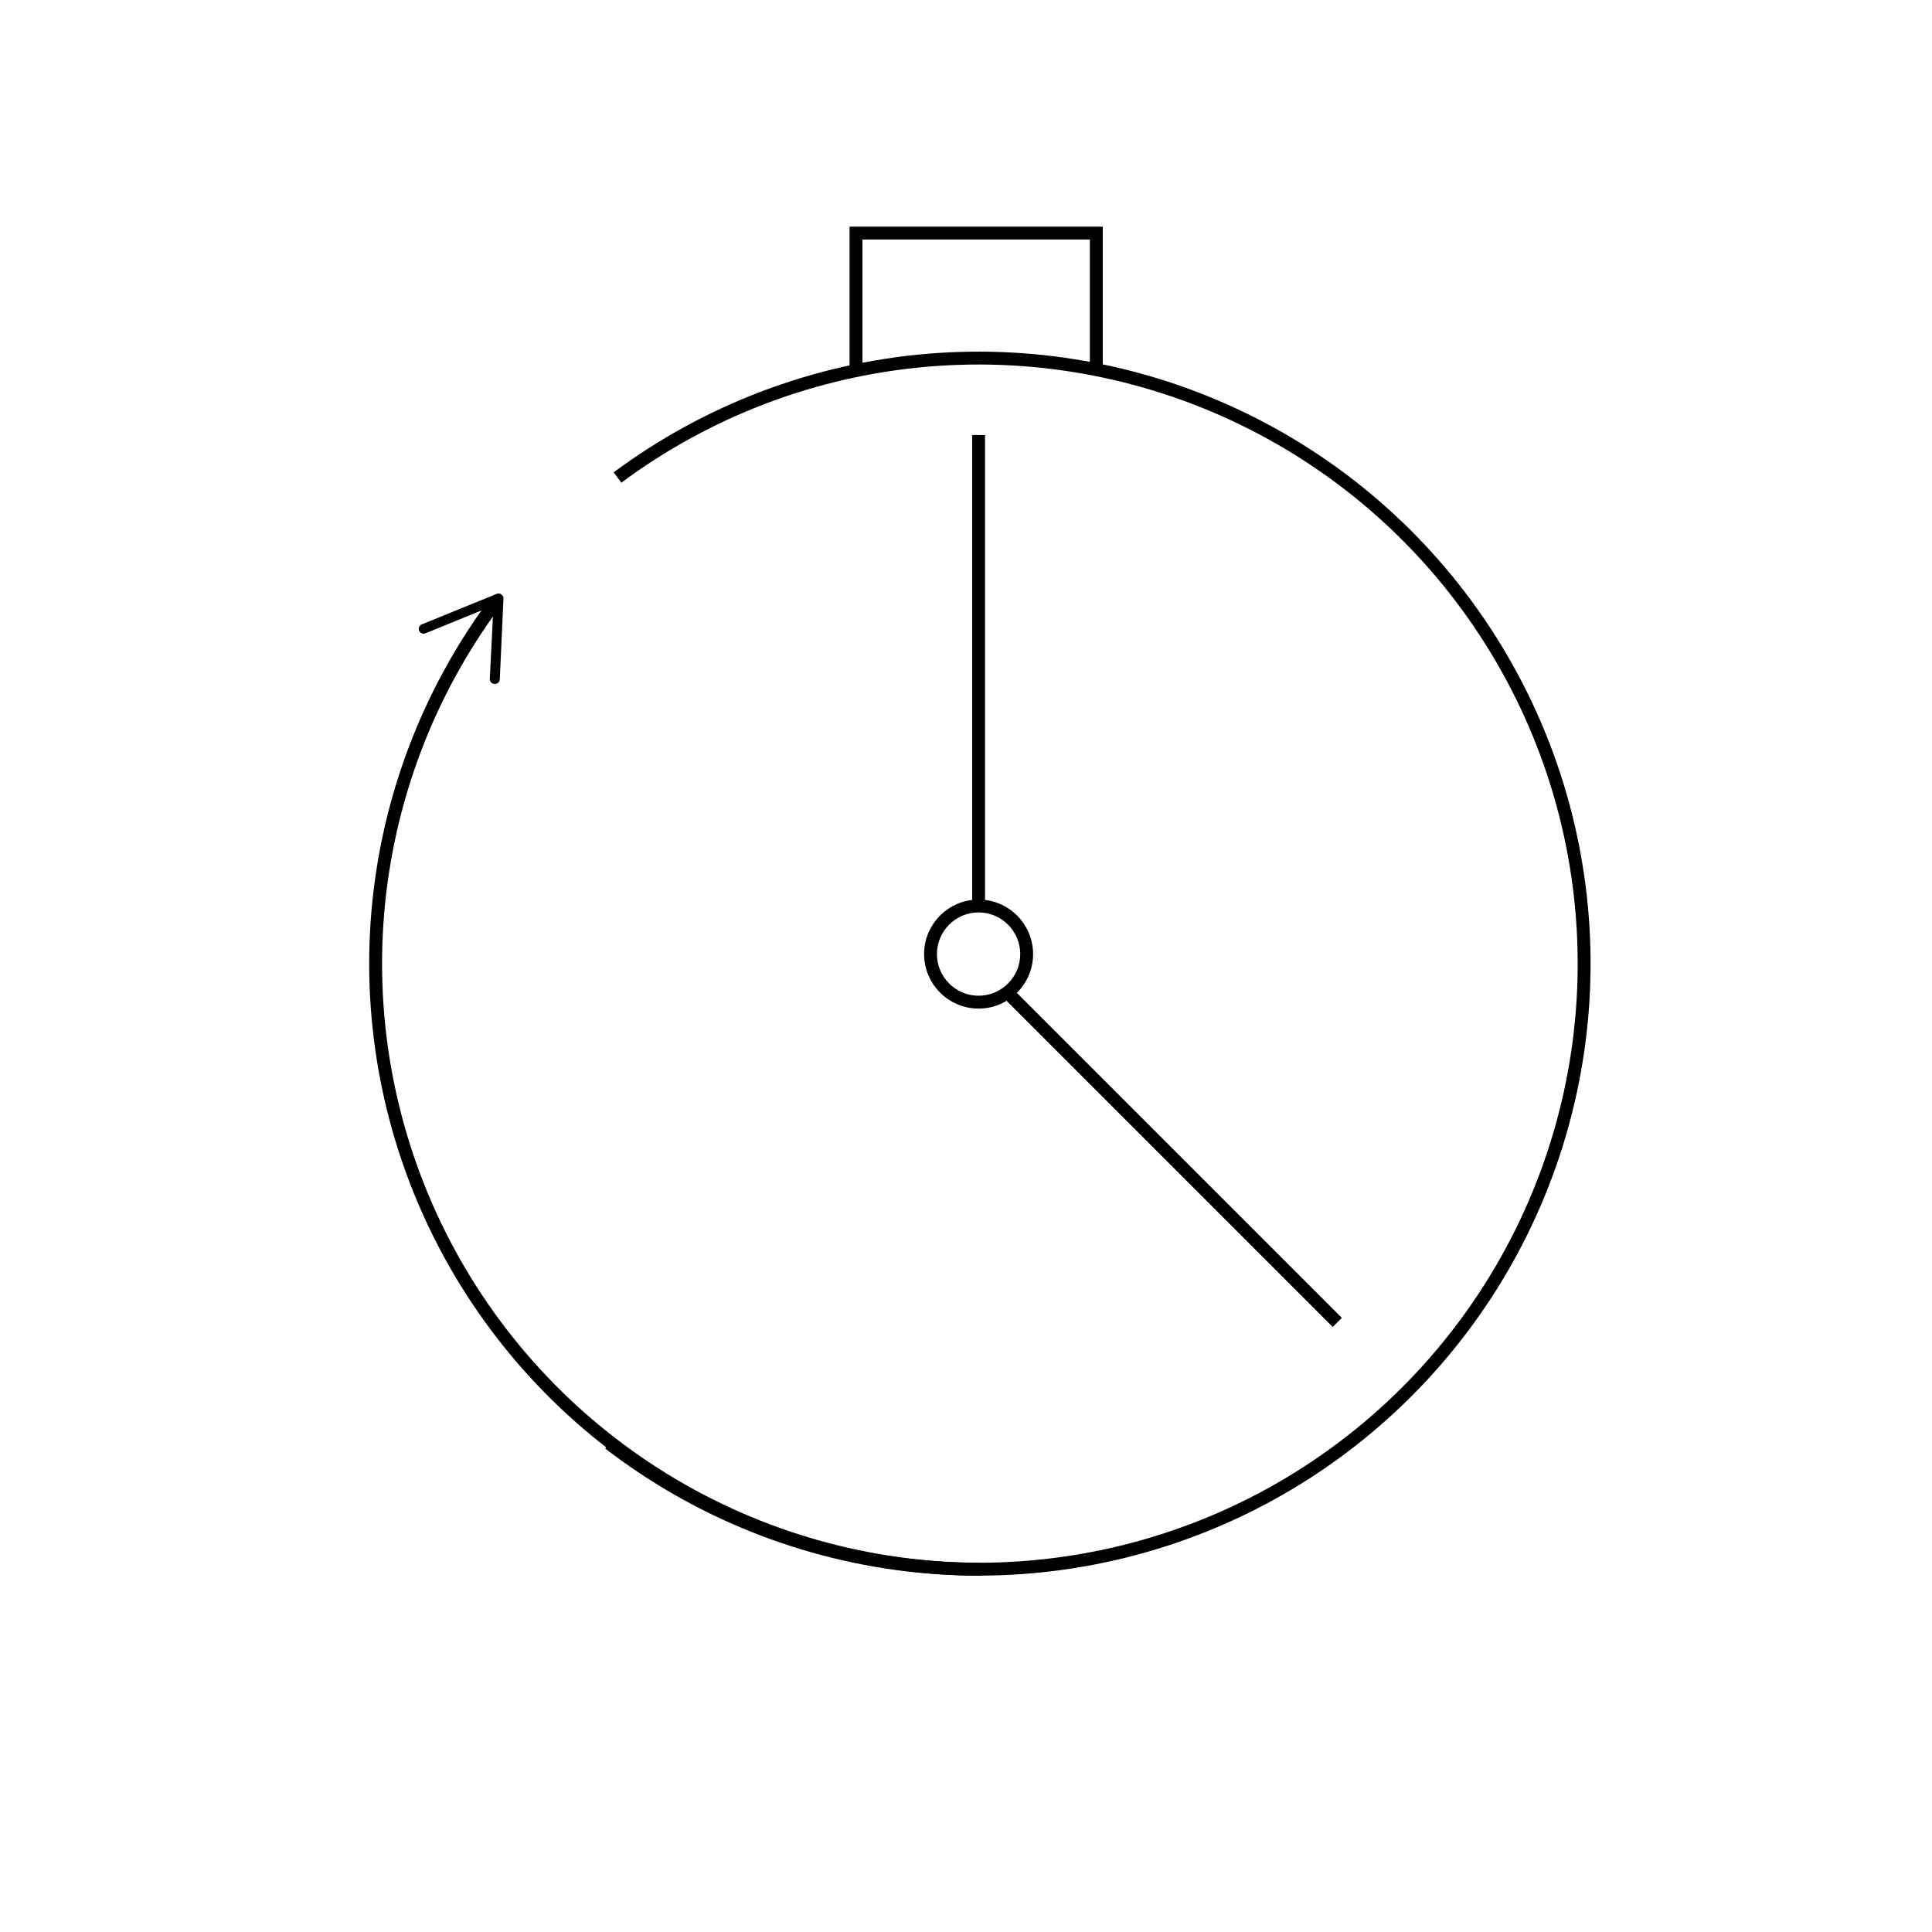 <svg width="150" height="150" viewBox="0 0 150 150" fill="none" xmlns="http://www.w3.org/2000/svg">
<path d="M47.942 37.075C54.964 31.859 63.302 28.705 72.019 27.968C80.735 27.232 89.484 28.942 97.282 32.906C105.079 36.869 111.617 42.93 116.158 50.406C120.7 57.882 123.066 66.476 122.99 75.224C122.915 83.971 120.4 92.523 115.73 99.919C111.059 107.315 104.418 113.262 96.553 117.09C88.688 120.918 79.91 122.476 71.208 121.589C62.506 120.702 54.224 117.404 47.293 112.067" stroke="black" stroke-miterlimit="10"/>
<path d="M76.188 121.836C67.481 121.837 58.945 119.421 51.531 114.857C44.117 110.292 38.115 103.758 34.196 95.984C30.277 88.209 28.594 79.499 29.334 70.823C30.075 62.148 33.209 53.849 38.389 46.851" stroke="black" stroke-miterlimit="10"/>
<path d="M38.379 53.097C38.33 53.094 38.282 53.082 38.238 53.06C38.194 53.039 38.154 53.009 38.122 52.972C38.089 52.935 38.064 52.893 38.048 52.846C38.032 52.8 38.025 52.751 38.028 52.702L38.312 47.015L33.028 49.172C32.936 49.209 32.833 49.209 32.742 49.17C32.65 49.132 32.577 49.059 32.54 48.967C32.502 48.874 32.502 48.771 32.541 48.68C32.579 48.588 32.653 48.515 32.745 48.478L38.573 46.105C38.632 46.082 38.695 46.074 38.758 46.082C38.82 46.09 38.88 46.113 38.931 46.149C38.983 46.185 39.024 46.233 39.052 46.289C39.079 46.346 39.092 46.408 39.088 46.47L38.804 52.739C38.798 52.81 38.775 52.879 38.737 52.94C38.697 52.996 38.642 53.04 38.579 53.067C38.517 53.095 38.447 53.105 38.379 53.097V53.097Z" fill="black"/>
<path d="M85.118 28.552V18.097H66.461V28.552" stroke="black" stroke-miterlimit="10"/>
<path d="M75.977 70.343V33.776" stroke="black" stroke-miterlimit="10"/>
<path d="M103.827 102.672L77.969 76.814" stroke="black" stroke-miterlimit="10"/>
<path d="M75.977 77.806C78.038 77.806 79.709 76.135 79.709 74.075C79.709 72.014 78.038 70.343 75.977 70.343C73.917 70.343 72.246 72.014 72.246 74.075C72.246 76.135 73.917 77.806 75.977 77.806Z" stroke="black" stroke-miterlimit="10"/>
</svg>
